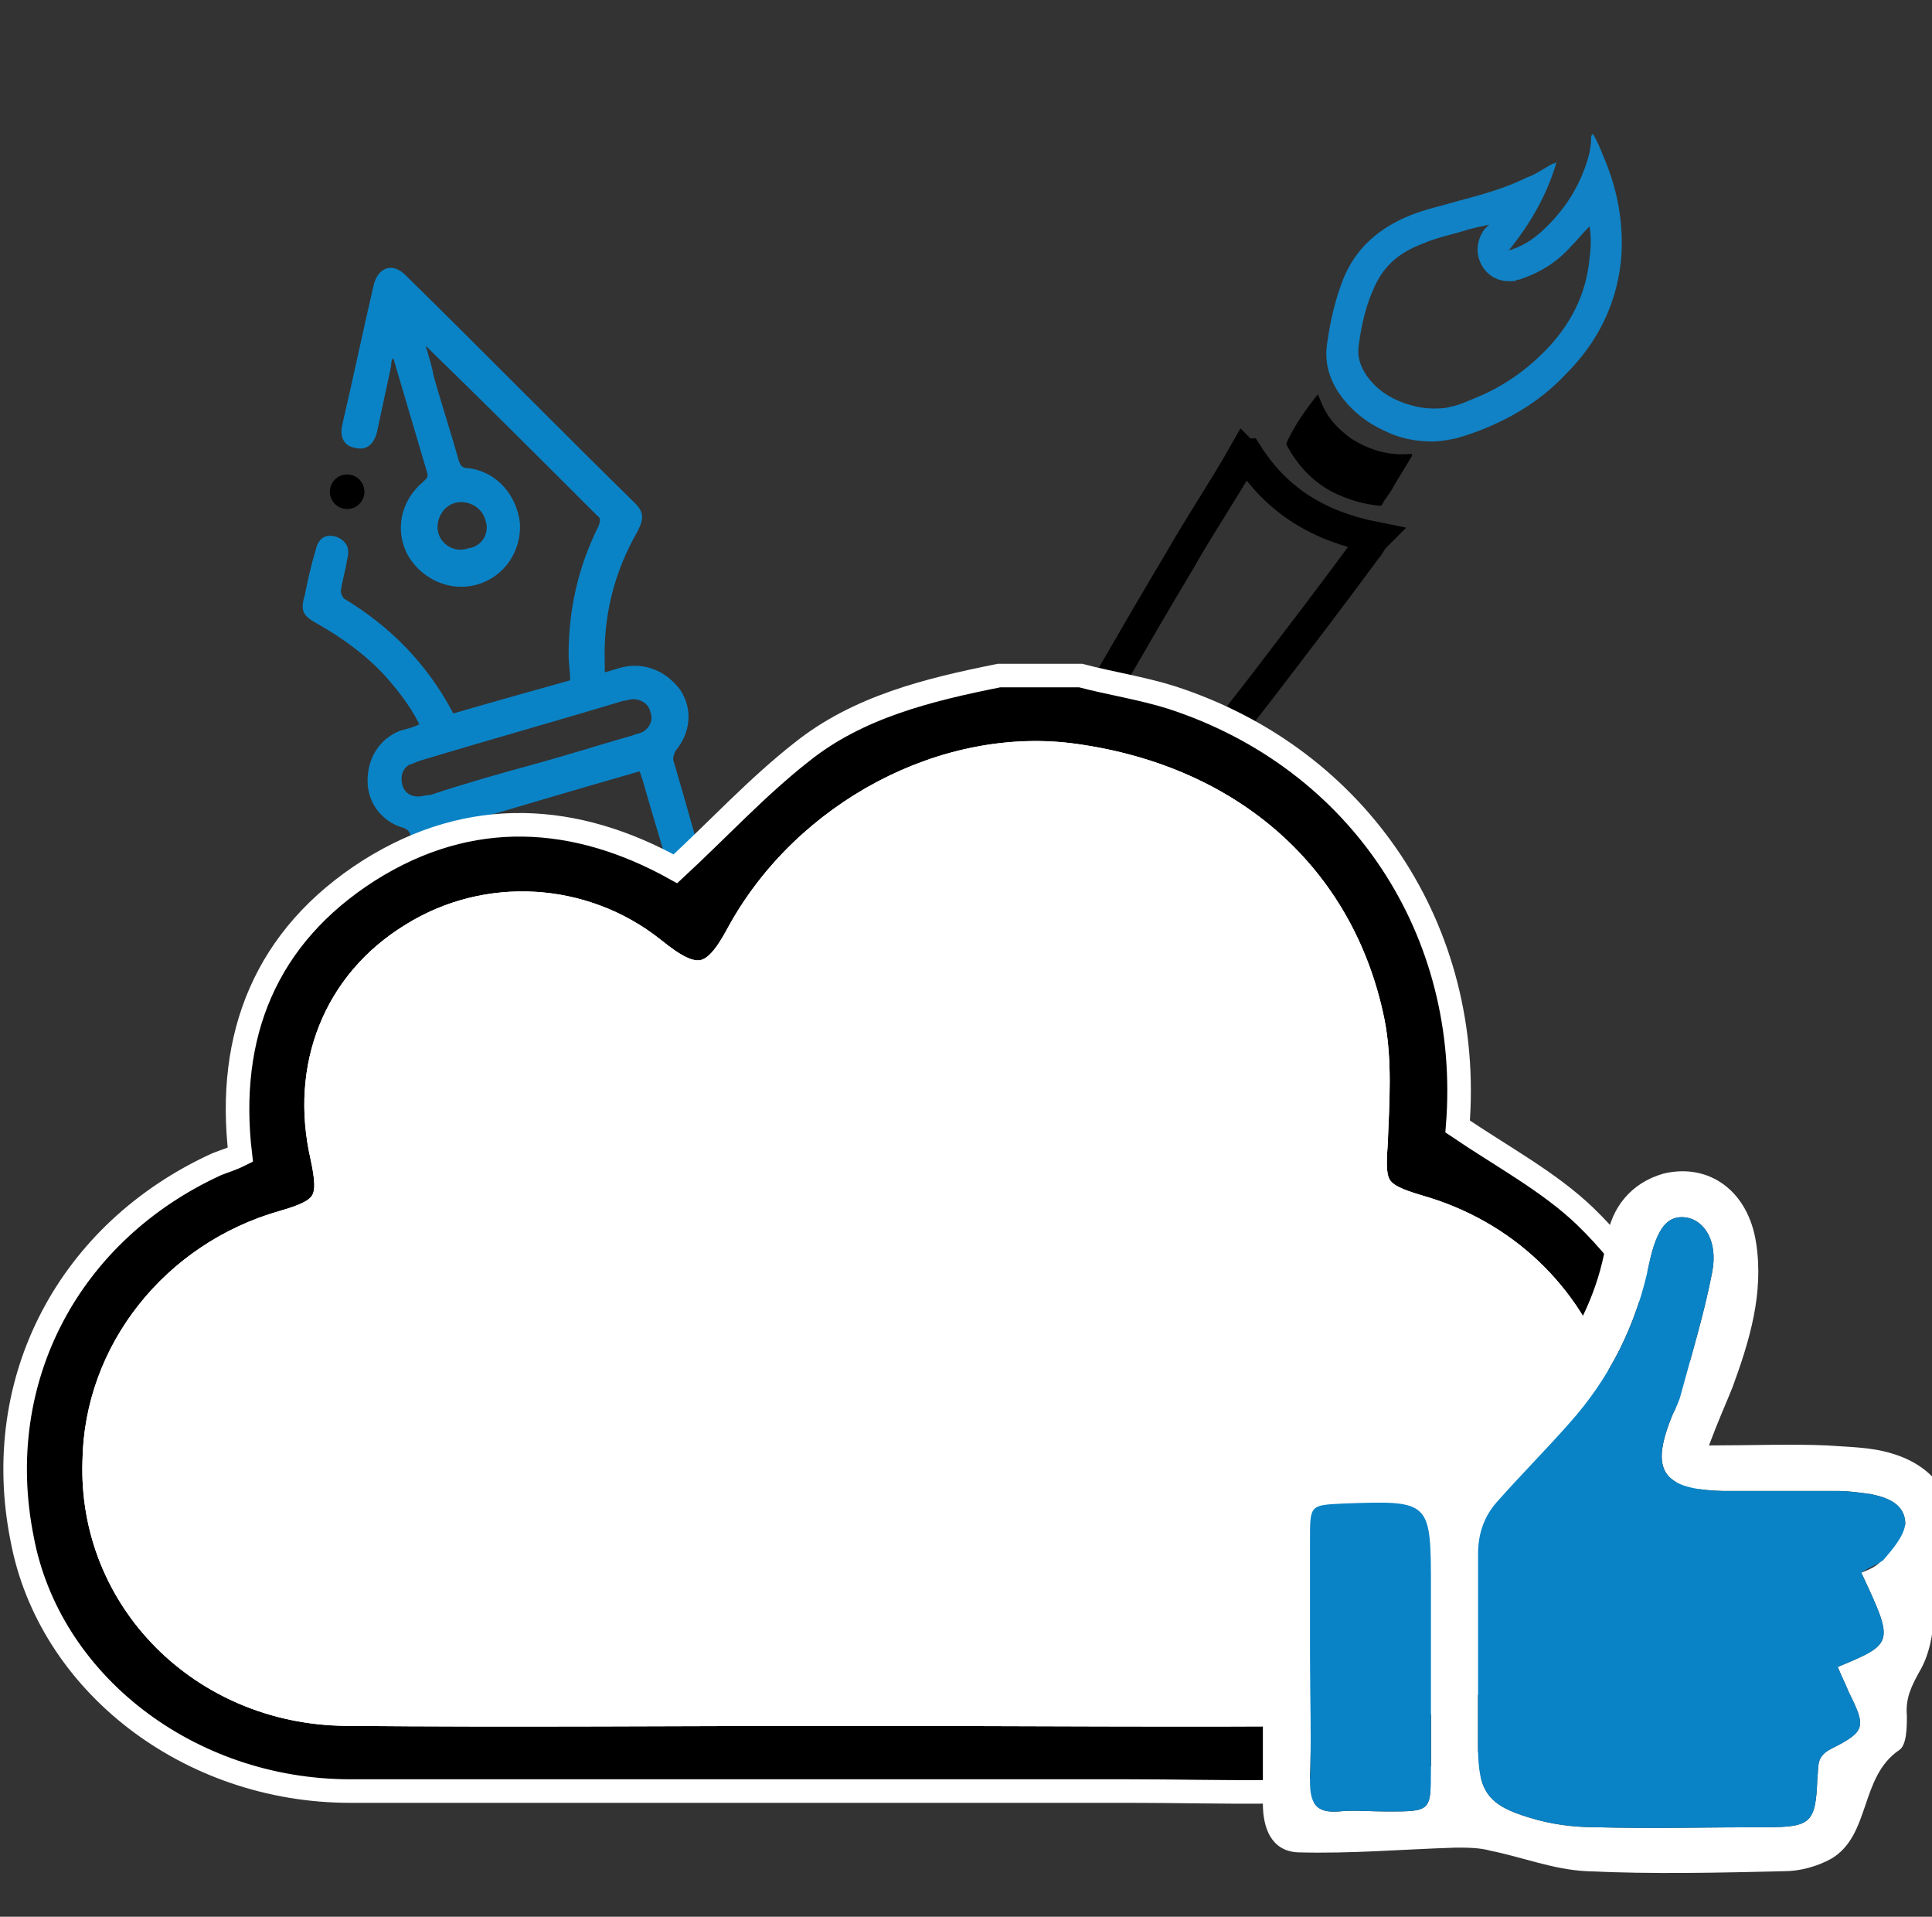 <?xml version="1.0" encoding="utf-8"?>
<!-- Generator: Adobe Illustrator 26.0.2, SVG Export Plug-In . SVG Version: 6.00 Build 0)  -->
<svg version="1.1" id="Layer_1" xmlns="http://www.w3.org/2000/svg" xmlns:xlink="http://www.w3.org/1999/xlink" x="0px" y="0px"
	 viewBox="0 0 123 122" style="enable-background:new 0 0 123 122;" xml:space="preserve">
<rect x="0" y="0" width="123" height="122" fill="#333333" stroke="none"/>
<style type="text/css">
	.st0{fill:none;stroke:#000000;stroke-width:3;stroke-linecap:round;stroke-miterlimit:10;}
	.st1{fill:#0A83C6;}
	.st2{fill:none;stroke:#000000;stroke-width:3;stroke-miterlimit:10;}
	.st3{fill:#1182C5;stroke:#1182C5;stroke-miterlimit:10;}
	.st4{fill:none;stroke:#000000;stroke-width:3;stroke-linejoin:round;stroke-miterlimit:10;}
	.st5{fill:#1182C5;}
	.st6{fill:none;stroke:#0A83C6;stroke-width:8;stroke-linecap:round;stroke-miterlimit:10;}
	.st7{fill:none;stroke:#000000;stroke-width:8;stroke-linecap:round;stroke-miterlimit:10;}
	.st8{fill:none;stroke:#1182C5;stroke-width:9;stroke-linecap:round;stroke-miterlimit:10;}
	.st9{fill:none;stroke:#1182C5;stroke-width:2;stroke-miterlimit:10;}
	.st10{fill:#FFFFFF;}
	.st11{stroke:#000000;stroke-miterlimit:10;}
	.st12{fill:#0A83C6;stroke:#0A83C6;stroke-width:2;stroke-miterlimit:10;}
	.st13{fill:none;stroke:#000000;stroke-width:2;stroke-miterlimit:10;}
	.st14{fill:#0A83C6;stroke:#0A83C6;stroke-width:0.75;stroke-linejoin:round;stroke-miterlimit:10;}
	.st15{stroke:#000000;stroke-width:2;stroke-miterlimit:10;}
	.st16{fill:none;stroke:#1182C5;stroke-width:6;stroke-linecap:round;stroke-miterlimit:10;}
	.st17{fill:none;stroke:#0A83C6;stroke-width:5;stroke-linecap:round;stroke-miterlimit:10;}
	.st18{fill:none;stroke:#0A83C6;stroke-width:2;stroke-miterlimit:10;}
	.st19{fill:#0A83C6;stroke:#0A83C6;stroke-width:0.5;stroke-miterlimit:10;}
	.st20{stroke:#000000;stroke-width:0.5;stroke-miterlimit:10;}
	.st21{stroke:#FFFFFF;stroke-width:2;stroke-miterlimit:10;}
	.st22{fill:#0A83C6;stroke:#0A83C6;stroke-miterlimit:10;}
	.st23{fill:none;stroke:#0A83C6;stroke-width:3;stroke-miterlimit:10;}
	.st24{fill:none;stroke:#0A83C6;stroke-width:3;stroke-linejoin:round;stroke-miterlimit:10;}
	.st25{fill:none;stroke:#000000;stroke-width:4;stroke-miterlimit:10;}
	.st26{fill:none;stroke:#000000;stroke-linejoin:round;stroke-miterlimit:10;}
	.st27{fill:none;stroke:#000000;stroke-width:7;stroke-miterlimit:10;}
	.st28{fill:none;stroke:#000000;stroke-width:7;stroke-linecap:round;stroke-miterlimit:10;}
	.st29{fill:none;stroke:#0A83C6;stroke-width:7;stroke-linecap:round;stroke-miterlimit:10;}
	.st30{fill:none;stroke:#1581C5;stroke-width:9;stroke-linecap:round;stroke-linejoin:round;stroke-miterlimit:10;}
	.st31{fill:none;stroke:#1581C5;stroke-width:7;stroke-linecap:round;stroke-linejoin:round;stroke-miterlimit:10;}
	.st32{fill:none;stroke:#1182C5;stroke-width:6;stroke-linecap:round;stroke-linejoin:round;stroke-miterlimit:10;}
	.st33{stroke:#000000;stroke-width:0.75;stroke-miterlimit:10;}
	.st34{fill:#0A83C6;stroke:#0A83C6;stroke-width:0.75;stroke-miterlimit:10;}
	.st35{fill:none;stroke:#000000;stroke-width:4;stroke-linejoin:round;stroke-miterlimit:10;}
	.st36{fill:none;stroke:#0A83C6;stroke-width:4;stroke-linejoin:round;stroke-miterlimit:10;}
	.st37{fill:none;stroke:#0A83C6;stroke-width:4;stroke-miterlimit:10;}
	.st38{fill:none;stroke:#0A83C6;stroke-miterlimit:10;}
	.st39{fill:#0A83C6;stroke:#FFFFFF;stroke-miterlimit:10;}
	.st40{stroke:#FFFFFF;stroke-miterlimit:10;}
	.st41{fill:#1581C5;}
	.st42{fill:#1581C5;stroke:#1581C5;stroke-width:0.5;stroke-miterlimit:10;}
	.st43{fill:none;}
	.st44{fill:#FFFFFF;stroke:#000000;stroke-width:3;stroke-miterlimit:10;}
	.st45{fill:none;stroke:#000000;stroke-width:5;stroke-miterlimit:10;}
	.st46{fill:#1880C4;}
	.st47{fill:none;stroke:#1182C5;stroke-width:6;stroke-miterlimit:10;}
	.st48{stroke:#FFFFFF;stroke-width:0.5;stroke-miterlimit:10;}
	.st49{fill:#1182C5;stroke:#FFFFFF;stroke-width:0.5;stroke-miterlimit:10;}
	.st50{fill:#FFFFFF;stroke:#FFFFFF;stroke-miterlimit:10;}
	.st51{stroke:#FFFFFF;stroke-width:2;stroke-linejoin:round;stroke-miterlimit:10;}
	.st52{fill:#1581C5;stroke:#1581C5;stroke-width:2;stroke-miterlimit:10;}
	.st53{fill:none;stroke:#1880C4;stroke-width:3;stroke-miterlimit:10;}
	.st54{fill:none;stroke:#1182C5;stroke-width:2.5;stroke-miterlimit:10;}
	.st55{fill:#1581C5;stroke:#FFFFFF;stroke-width:2;stroke-miterlimit:10;}
	.st56{fill:#0A83C6;stroke:#FFFFFF;stroke-width:2;stroke-miterlimit:10;}
	.st57{fill:#606060;}
	.st58{stroke:#000000;stroke-width:3;stroke-miterlimit:10;}
	.st59{fill:#0A83C6;stroke:#606060;stroke-width:4;stroke-miterlimit:10;}
	.st60{fill:none;stroke:#1182C5;stroke-width:5;stroke-linecap:round;stroke-linejoin:round;stroke-miterlimit:10;}
	.st61{fill:none;stroke:#000000;stroke-miterlimit:10;}
	.st62{stroke:#FFFFFF;stroke-width:1.5;stroke-miterlimit:10;}
	.st63{fill:#FFFFFF;stroke:#FFFFFF;stroke-width:1.5;stroke-miterlimit:10;}
	.st64{fill:#1581C5;stroke:#1182C5;stroke-miterlimit:10;}
	.st65{fill:none;stroke:#000000;stroke-width:1.27;stroke-linecap:round;stroke-miterlimit:10;}
	.st66{fill:#1581C5;stroke:#1581C5;stroke-width:0.25;stroke-miterlimit:10;}
	.st67{fill:none;stroke:#000000;stroke-width:2;stroke-linejoin:round;stroke-miterlimit:10;}
	.st68{fill:none;stroke:#0A83C6;stroke-width:2;stroke-linejoin:round;stroke-miterlimit:10;}
	.st69{fill:none;stroke:#1182C5;stroke-width:2.5;stroke-linejoin:round;stroke-miterlimit:10;}
</style>
<g>
	<path class="st13" d="M79.4,28.9c1.9,3,4.6,4.6,8.1,5.3c-0.2,0.2-0.3,0.5-0.5,0.7c-2.2,3-4.5,6-6.8,9c-2.7,3.5-5.5,7-8.2,10.4
		c-2.1,2.6-4.2,5.3-6.3,7.9c-0.6,0.7-1.2,1.4-2.1,1.8c-0.4,0.2-0.9,0.4-1.4,0.4c-0.7,0-1.2-0.3-1.5-1c-0.2-0.5-0.2-1.1-0.1-1.7
		c0.2-0.9,0.5-1.7,1-2.5c1.9-3.3,3.7-6.6,5.6-9.9c2.6-4.5,5.2-9.1,7.9-13.6c1.3-2.3,2.8-4.5,4.1-6.8C79.3,29,79.3,28.9,79.4,28.9z"
		/>
	<g>
		<path class="st5" d="M94.8,14.3c-0.1,0.1-0.2,0.2-0.3,0.3c-0.5,0.7-0.6,1.6-0.1,2.4c0.4,0.6,1,0.9,1.7,0.9c0.2,0,0.4,0,0.5-0.1
			l0.1,0c0.1,0,0.2-0.1,0.3-0.1c1.1-0.4,2.1-1,3-2c0.4-0.4,0.8-0.9,1.2-1.3c0.1,0.7,0.1,1.3,0,2c-0.2,2.3-1.2,4.3-2.9,6
			c-1.2,1.2-2.6,2.2-4.3,2.9c-0.5,0.2-1.1,0.5-1.7,0.6C92,26,91.6,26,91.2,26c-0.7,0-1.5-0.2-2.2-0.5c-0.9-0.4-1.5-0.9-2-1.6
			c-0.4-0.6-0.6-1.2-0.5-1.9c0.2-1.5,0.5-2.6,0.9-3.5c0.6-1.5,1.6-2.4,3.2-3c0.9-0.4,2-0.6,2.9-0.9C93.9,14.5,94.3,14.4,94.8,14.3
			 M101.4,8.5C101.4,8.5,101.4,8.5,101.4,8.5c0,0.1-0.1,0.1-0.1,0.2c0,0.6-0.1,1.1-0.3,1.7c-0.5,1.5-1.3,2.8-2.5,4
			c-0.7,0.7-1.4,1.2-2.3,1.5c-0.1,0-0.1,0-0.2,0.1c1.4-1.7,2.5-3.6,3.1-5.7c-0.1,0.1-0.1,0.1-0.2,0.1c-0.6,0.3-1.1,0.7-1.7,0.9
			c-1.4,0.7-2.9,1.1-4.4,1.5c-1,0.3-2,0.5-3,0.9c-2,0.8-3.5,2.1-4.3,4.1c-0.5,1.3-0.8,2.6-1,4c-0.2,1.2,0.1,2.3,0.8,3.3
			c0.7,1,1.7,1.8,2.8,2.3c1,0.5,2,0.7,3.1,0.7c0.5,0,1-0.1,1.5-0.2c0.7-0.2,1.3-0.4,2-0.7c1.9-0.8,3.6-1.9,5-3.4
			c2-2,3.2-4.4,3.5-7.2c0.2-2.3-0.2-4.5-1.1-6.6C101.9,9.5,101.7,9,101.4,8.5L101.4,8.5z"/>
	</g>
	<path d="M83.9,25.1c0.1,0.2,0.2,0.5,0.3,0.7c0.4,0.9,1,1.5,1.8,2.1c1.1,0.7,2.3,1.1,3.7,1c0,0,0,0,0.1,0c0,0,0,0,0.1,0
		c0,0,0,0.1,0,0.1c-0.4,0.7-0.8,1.3-1.2,2c-0.2,0.4-0.5,0.7-0.7,1.1c0,0-0.1,0.1-0.1,0.1c-1.1-0.1-2.1-0.4-3.1-0.9
		c-1.3-0.7-2.2-1.7-2.9-3c0,0,0-0.1,0-0.1C82.4,27.1,83.1,26.1,83.9,25.1C83.8,25.1,83.9,25.1,83.9,25.1z"/>
</g>
<path class="st1" d="M29.7,62.6c-0.7-0.2-1-0.6-1.2-1.3c-0.8-2.7-1.5-5.3-2.3-8c-0.1-0.3-0.2-0.5-0.5-0.6c-1.4-0.4-2.3-1.6-2.3-3
	c0-1.5,0.8-2.7,2.1-3.2c0.4-0.1,0.8-0.2,1.2-0.4c-0.6-1.2-1.4-2.2-2.2-3.1c-1.2-1.3-2.7-2.4-4.3-3.3c-0.9-0.5-1.1-0.8-0.8-1.8
	c0.2-1,0.4-1.9,0.7-2.9c0.1-0.5,0.4-0.9,0.9-0.9c0.4,0,0.8,0.2,1,0.5c0.2,0.2,0.2,0.7,0.1,1c-0.1,0.7-0.3,1.3-0.4,2
	c0,0.2,0.1,0.4,0.2,0.5c3,1.8,5.3,4.2,6.9,7.2c0,0,0,0.1,0.1,0.1c2.4-0.7,4.9-1.4,7.4-2.1c0-0.5-0.1-1.1-0.1-1.6
	c0-2.9,0.6-5.6,1.9-8.2c0.1-0.3,0.2-0.5-0.1-0.7c-3.5-3.5-7-7-10.6-10.5c-0.1-0.1-0.1-0.1-0.3-0.3c0.2,0.7,0.4,1.3,0.5,1.9
	c0.5,1.8,1.1,3.6,1.6,5.4c0.1,0.3,0.2,0.5,0.6,0.5c1.8,0.2,3.1,1.7,3.3,3.5c0.1,1.8-1,3.4-2.7,3.9c-1.7,0.5-3.5-0.3-4.4-1.8
	c-0.9-1.6-0.5-3.5,0.9-4.7c0.2-0.2,0.4-0.3,0.3-0.6c-0.7-2.4-1.4-4.7-2.1-7.1c0,0,0-0.1-0.1-0.2c-0.1,0.2-0.1,0.4-0.1,0.5
	c-0.3,1.4-0.6,2.8-0.9,4.2c-0.2,0.8-0.7,1.2-1.4,1c-0.7-0.1-1-0.7-0.8-1.5c0.7-3,1.3-5.9,2-8.9c0.3-1.1,1.2-1.4,2-0.6
	c4.9,4.8,9.7,9.7,14.6,14.5c0.6,0.6,0.6,1,0.2,1.8c-1.5,2.6-2.2,5.4-2.1,8.4c0,0.2,0,0.3,0,0.6c0.3-0.1,0.7-0.2,1-0.3
	c1.5-0.4,2.9,0.2,3.8,1.4c0.8,1.2,0.7,2.7-0.3,3.9c-0.1,0.2-0.2,0.5-0.1,0.7c0.8,2.7,1.5,5.3,2.3,8c0.2,0.7,0.2,1.2-0.3,1.7
	c-0.2,0.1-0.4,0.1-0.6,0.2c-0.7-0.2-1-0.6-1.2-1.3c-0.7-2.5-1.5-5-2.2-7.5c-0.1-0.2-0.1-0.4-0.2-0.5c-4.2,1.2-8.2,2.4-12.3,3.6
	c0.1,0.2,0.1,0.4,0.2,0.6c0.7,2.5,1.4,5,2.2,7.4c0.2,0.7,0.2,1.2-0.3,1.7C30.1,62.4,29.9,62.5,29.7,62.6z M33.8,48.7
	c2.2-0.6,4.4-1.3,6.5-1.9c0.2-0.1,0.4-0.1,0.6-0.2c0.5-0.3,0.7-0.8,0.5-1.3c-0.1-0.5-0.6-0.8-1.1-0.8c-0.2,0-0.4,0.1-0.6,0.1
	c-4.3,1.3-8.6,2.5-12.9,3.8c-0.3,0.1-0.5,0.2-0.8,0.3c-0.4,0.3-0.5,0.7-0.4,1.2c0.1,0.5,0.5,0.8,1,0.8c0.3,0,0.5-0.1,0.8-0.1
	C29.5,49.9,31.6,49.3,33.8,48.7z M30.9,33.1c-0.2-0.8-1.1-1.3-1.9-1.1c-0.8,0.2-1.3,1.1-1.1,1.9c0.2,0.8,1.1,1.3,1.9,1
	C30.7,34.8,31.2,33.9,30.9,33.1z"/>
<g>
	<path class="st62" d="M100.9,77.4c-2.3-2.2-5.3-3.8-8.1-5.7c1-12.4-6.2-23.4-18.2-27.3c-1.9-0.6-3.9-0.9-5.8-1.4h-5.2
		c-4.5,0.9-9,2-12.6,4.9c-2.8,2.2-5.3,4.9-8,7.4c-6.3-3.5-13-4-19.5,0.1c-6.6,4.2-9.1,10.5-8.2,18.1c-0.6,0.3-1,0.4-1.5,0.6
		C4.4,78.4-0.6,87.8,1.4,97.9C3.1,107.1,12,114,22.3,114c16.5,0,33.1,0,49.6,0c5.8,0,11.7,0.3,17.5-0.5c8.6-1.2,14.4-6.4,17.1-14.6
		C109.1,90.8,107.1,83.4,100.9,77.4z M99.3,102.3c-3.2,4.3-7.6,6.7-13.1,6.8c-10.7,0.1-21.4,0-32,0c-10.7,0-21.5,0.1-32.2,0
		c-9.2-0.1-16.3-7.3-16-16.1C6.1,86,11,79.8,18,77.8c2.8-0.8,3.1-1.4,2.5-4.2c-1.3-5.7,0.8-11.1,5.7-14.1c4.8-3,11-2.6,15.4,0.9
		c2.7,2.2,3.8,2,5.4-1c4.2-7.7,13.2-12.5,21.5-11.3c9.9,1.4,17,7.6,18.9,16.9c0.5,2.5,0.3,5.2,0.2,7.8c-0.2,2.7,0,3.2,2.7,4
		C101.6,80,106.2,93,99.3,102.3z"/>
	<path class="st63" d="M99.3,102.3c-3.2,4.3-7.6,6.7-13.1,6.8c-10.7,0.1-21.4,0-32,0c-10.7,0-21.5,0.1-32.2,0
		c-9.2-0.1-16.3-7.3-16-16.1C6.1,86,11,79.8,18,77.8c2.8-0.8,3.1-1.4,2.5-4.2c-1.3-5.7,0.8-11.1,5.7-14.1c4.8-3,11-2.6,15.4,0.9
		c2.7,2.2,3.8,2,5.4-1c4.2-7.7,13.2-12.5,21.5-11.3c9.9,1.4,17,7.6,18.9,16.9c0.5,2.5,0.3,5.2,0.2,7.8c-0.2,2.7,0,3.2,2.7,4
		C101.6,80,106.2,93,99.3,102.3z"/>
</g>
<g>
	<path class="st10" d="M120.4,92.5c-1.3-0.4-2.8-0.4-4.1-0.5c-2.3-0.1-4.7,0-7.5,0c0.6-1.6,1.1-2.7,1.5-3.7c1.1-3,2-6,1.5-9.2
		c-0.5-3.3-3-5.1-5.9-4.4c-2.1,0.6-3.3,2.2-3.6,4.1c-0.8,5.6-4.3,9.6-8,13.5c-0.4,0.4-1.2,0.7-1.8,0.7c-2.9,0-5.7-0.3-8.6-0.3
		c-2.6,0-3.5,0.9-3.5,3.5c-0.1,3.4,0,6.8,0,10.2c0,2.8,0,5.6,0,8.4c0,1.5,0.5,3,2.2,3.1c3.4,0.1,6.8-0.2,10.1-0.3
		c0.7,0,1.5,0,2.2,0.2c2,0.4,4,1.2,6.1,1.3c4.2,0.2,8.4,0.1,12.6,0c1,0,2.1-0.3,3-0.8c2.5-1.5,1.8-5.2,4.3-6.9
		c0.5-0.3,0.5-1.5,0.5-2.2c-0.1-1.1,0.3-1.9,0.8-2.8c0.6-1,0.9-2.4,0.9-3.6c-0.1-1.2-0.2-2.1,0.5-3.2
		C125.2,96.6,123.9,93.5,120.4,92.5z M91.1,112.6c0,2.7,0,2.7-2.8,2.7c-1.1,0-2.1-0.1-3.1,0c-1.4,0.1-1.8-0.5-1.8-1.9
		c0.1-2.7,0-5.4,0-8.1c0,0,0,0,0,0c0-2.5,0-4.9,0-7.3c0-2.2,0-2.2,2.1-2.3c5.6-0.2,5.6-0.2,5.6,5.4
		C91.1,104.9,91.1,108.8,91.1,112.6z M119.8,99.3c-0.3,0.4-0.8,0.6-1.3,0.8c2.1,4.5,2.1,4.5-1.5,6c0.2,0.5,0.5,1.1,0.7,1.6
		c1.1,2.2,1.1,2.5-1.1,3.6c-1,0.5-0.8,1.1-0.9,1.9c-0.1,2.8-0.4,3.1-3.2,3.1c-3.7,0-7.3,0.1-11,0c-1.4,0-2.8-0.2-4.1-0.6
		c-2.7-0.8-3.3-1.7-3.3-4.5c0-4.1,0-8.2,0-12.3c0-1.3,0.4-2.4,1.2-3.3c1.5-1.7,3.1-3.3,4.6-5c2.6-2.9,4.3-6.3,5.1-10.2
		c0.5-2.3,1.2-3.1,2.4-2.9c1.1,0.2,2,1.5,1.6,3.5c-0.5,2.6-1.3,5.2-2,7.8c-0.1,0.4-0.3,0.8-0.5,1.2c-1.5,3.6-0.7,4.8,3.2,4.9
		c2.4,0,4.9,0,7.3,0c0.7,0,1.4,0.1,2.1,0.2c1,0.2,2.2,0.6,2.2,1.9C121.1,97.8,120.3,98.6,119.8,99.3z"/>
	<path class="st1" d="M91.1,101.1c0,3.8,0,7.7,0,11.5c0,2.7,0,2.7-2.8,2.7c-1.1,0-2.1-0.1-3.1,0c-1.4,0.1-1.8-0.5-1.8-1.9
		c0.1-2.7,0-5.4,0-8.1c0,0,0,0,0,0c0-2.5,0-4.9,0-7.3c0-2.2,0-2.2,2.1-2.3C91.1,95.5,91.1,95.5,91.1,101.1z"/>
	<path class="st1" d="M118.5,100.1c2.1,4.5,2.1,4.5-1.5,6c0.2,0.5,0.5,1.1,0.7,1.6c1.1,2.2,1.1,2.5-1.1,3.6c-1,0.5-0.8,1.1-0.9,1.9
		c-0.1,2.8-0.4,3.1-3.2,3.1c-3.7,0-7.3,0.1-11,0c-1.4,0-2.8-0.2-4.1-0.6c-2.7-0.8-3.3-1.7-3.3-4.5c0-4.1,0-8.2,0-12.3
		c0-1.3,0.4-2.4,1.2-3.3c1.5-1.7,3.1-3.3,4.6-5c2.6-2.9,4.3-6.3,5.1-10.2c0.5-2.3,1.2-3.1,2.4-2.9c1.1,0.2,2,1.5,1.6,3.5
		c-0.5,2.6-1.3,5.2-2,7.8c-0.1,0.4-0.3,0.8-0.5,1.2c-1.5,3.6-0.7,4.8,3.2,4.9c2.4,0,4.9,0,7.3,0c0.7,0,1.4,0.1,2.1,0.2
		c1,0.2,2.2,0.6,2.2,1.9c-0.1,0.8-0.8,1.6-1.4,2.3C119.5,99.6,118.9,99.8,118.5,100.1z"/>
</g>
<circle cx="22.1" cy="31.3" r="1.1"/>
</svg>
